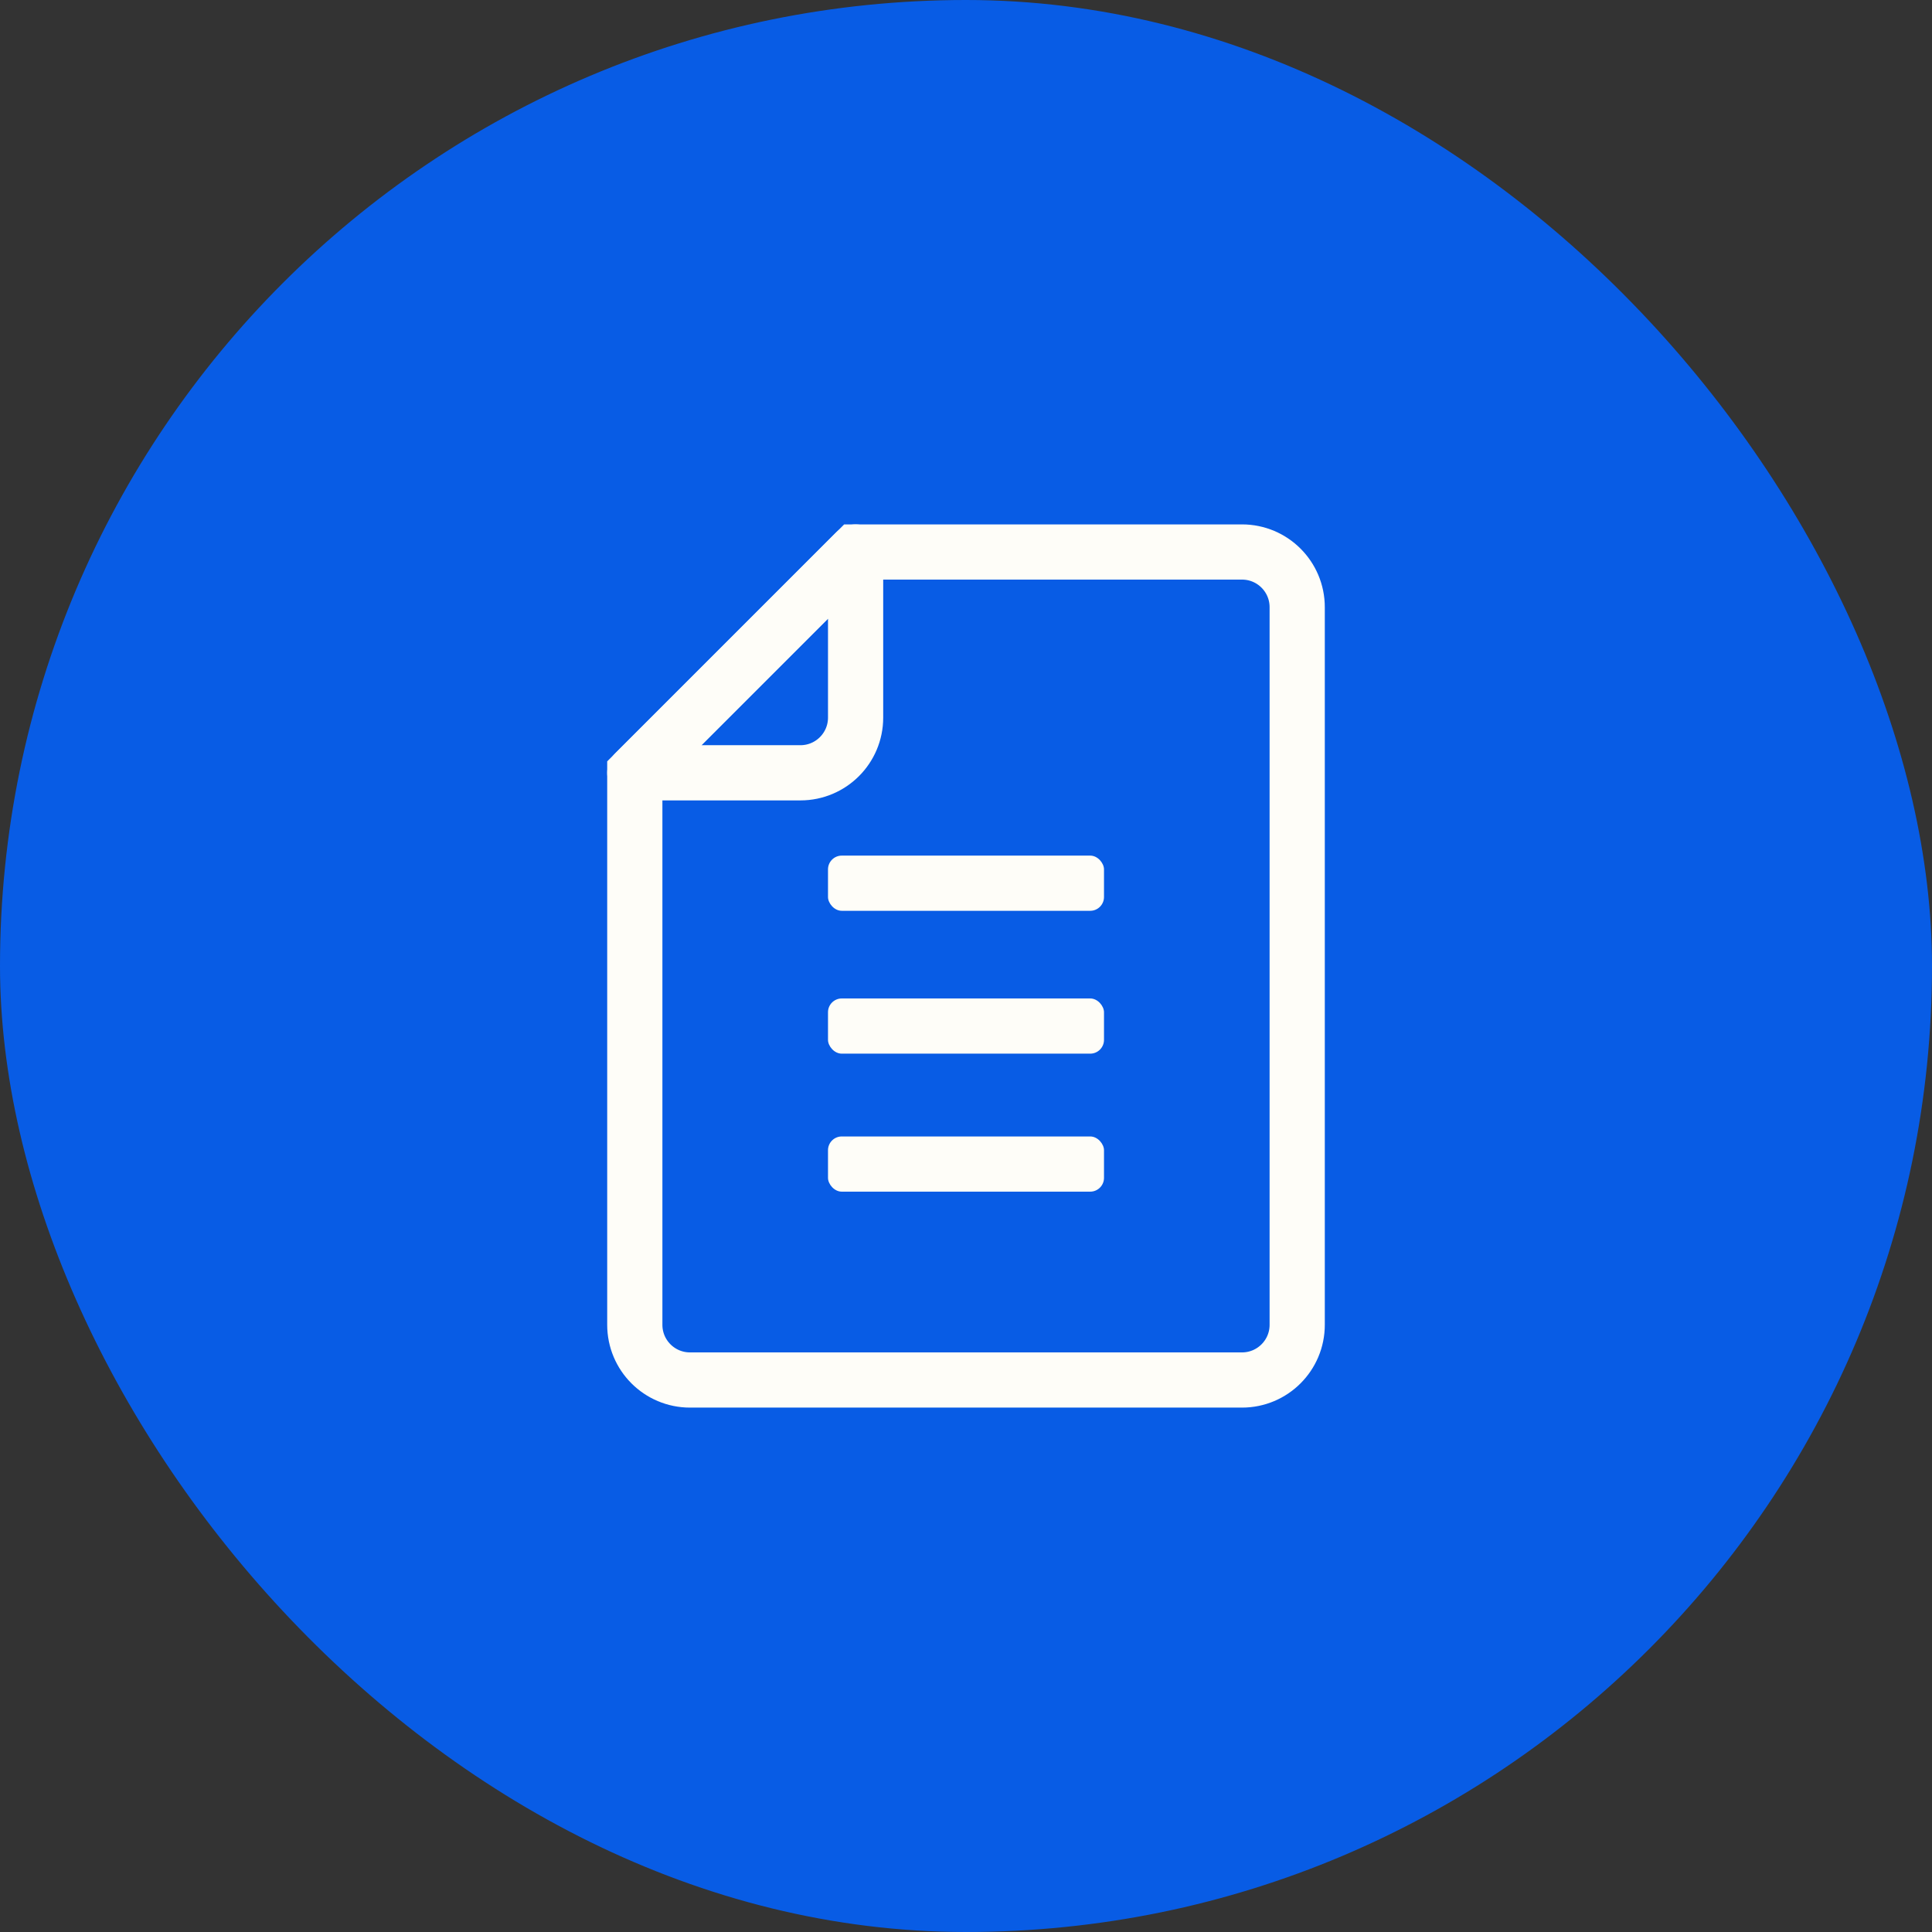 <?xml version="1.0" encoding="UTF-8"?>
<svg width="70px" height="70px" viewBox="0 0 70 70" version="1.1" xmlns="http://www.w3.org/2000/svg" xmlns:xlink="http://www.w3.org/1999/xlink">
    <rect x="0" y="0" width="70" height="70" fill="#333333" stroke="none"/>
    <title>resources-file-icon</title>
    <g id="Page-1" stroke="none" stroke-width="1" fill="none" fill-rule="evenodd">
        <g id="resources-file-icon">
            <rect id="Rectangle" fill="#085CE5" x="0" y="0" width="70" height="70" rx="35"></rect>
            <g id="Group-32" transform="translate(23, 20)">
                <path d="M8,0 L22,0 C23.105,-2.02906125e-16 24,0.895 24,2 L24,28 C24,29.105 23.105,30 22,30 L2,30 C0.895,30 1.3527075e-16,29.105 0,28 L0,8 L0,8 L8,0 Z" id="Rectangle" stroke="#FEFDF8" stroke-width="2"></path>
                <rect id="Rectangle" fill="#FEFDF8" x="7" y="11" width="10" height="2" rx="0.5"></rect>
                <rect id="Rectangle-Copy-6" fill="#FEFDF8" x="7" y="16.176" width="10" height="2" rx="0.5"></rect>
                <rect id="Rectangle-Copy-7" fill="#FEFDF8" x="7" y="21.176" width="10" height="2" rx="0.5"></rect>
                <path d="M0,8 L6,8 C7.105,8 8,7.105 8,6 L8,0 L8,0 L0,8 Z" id="Path-3" stroke="#FEFDF8" stroke-width="2" stroke-linejoin="round"></path>
            </g>
        </g>
    </g>
</svg>
